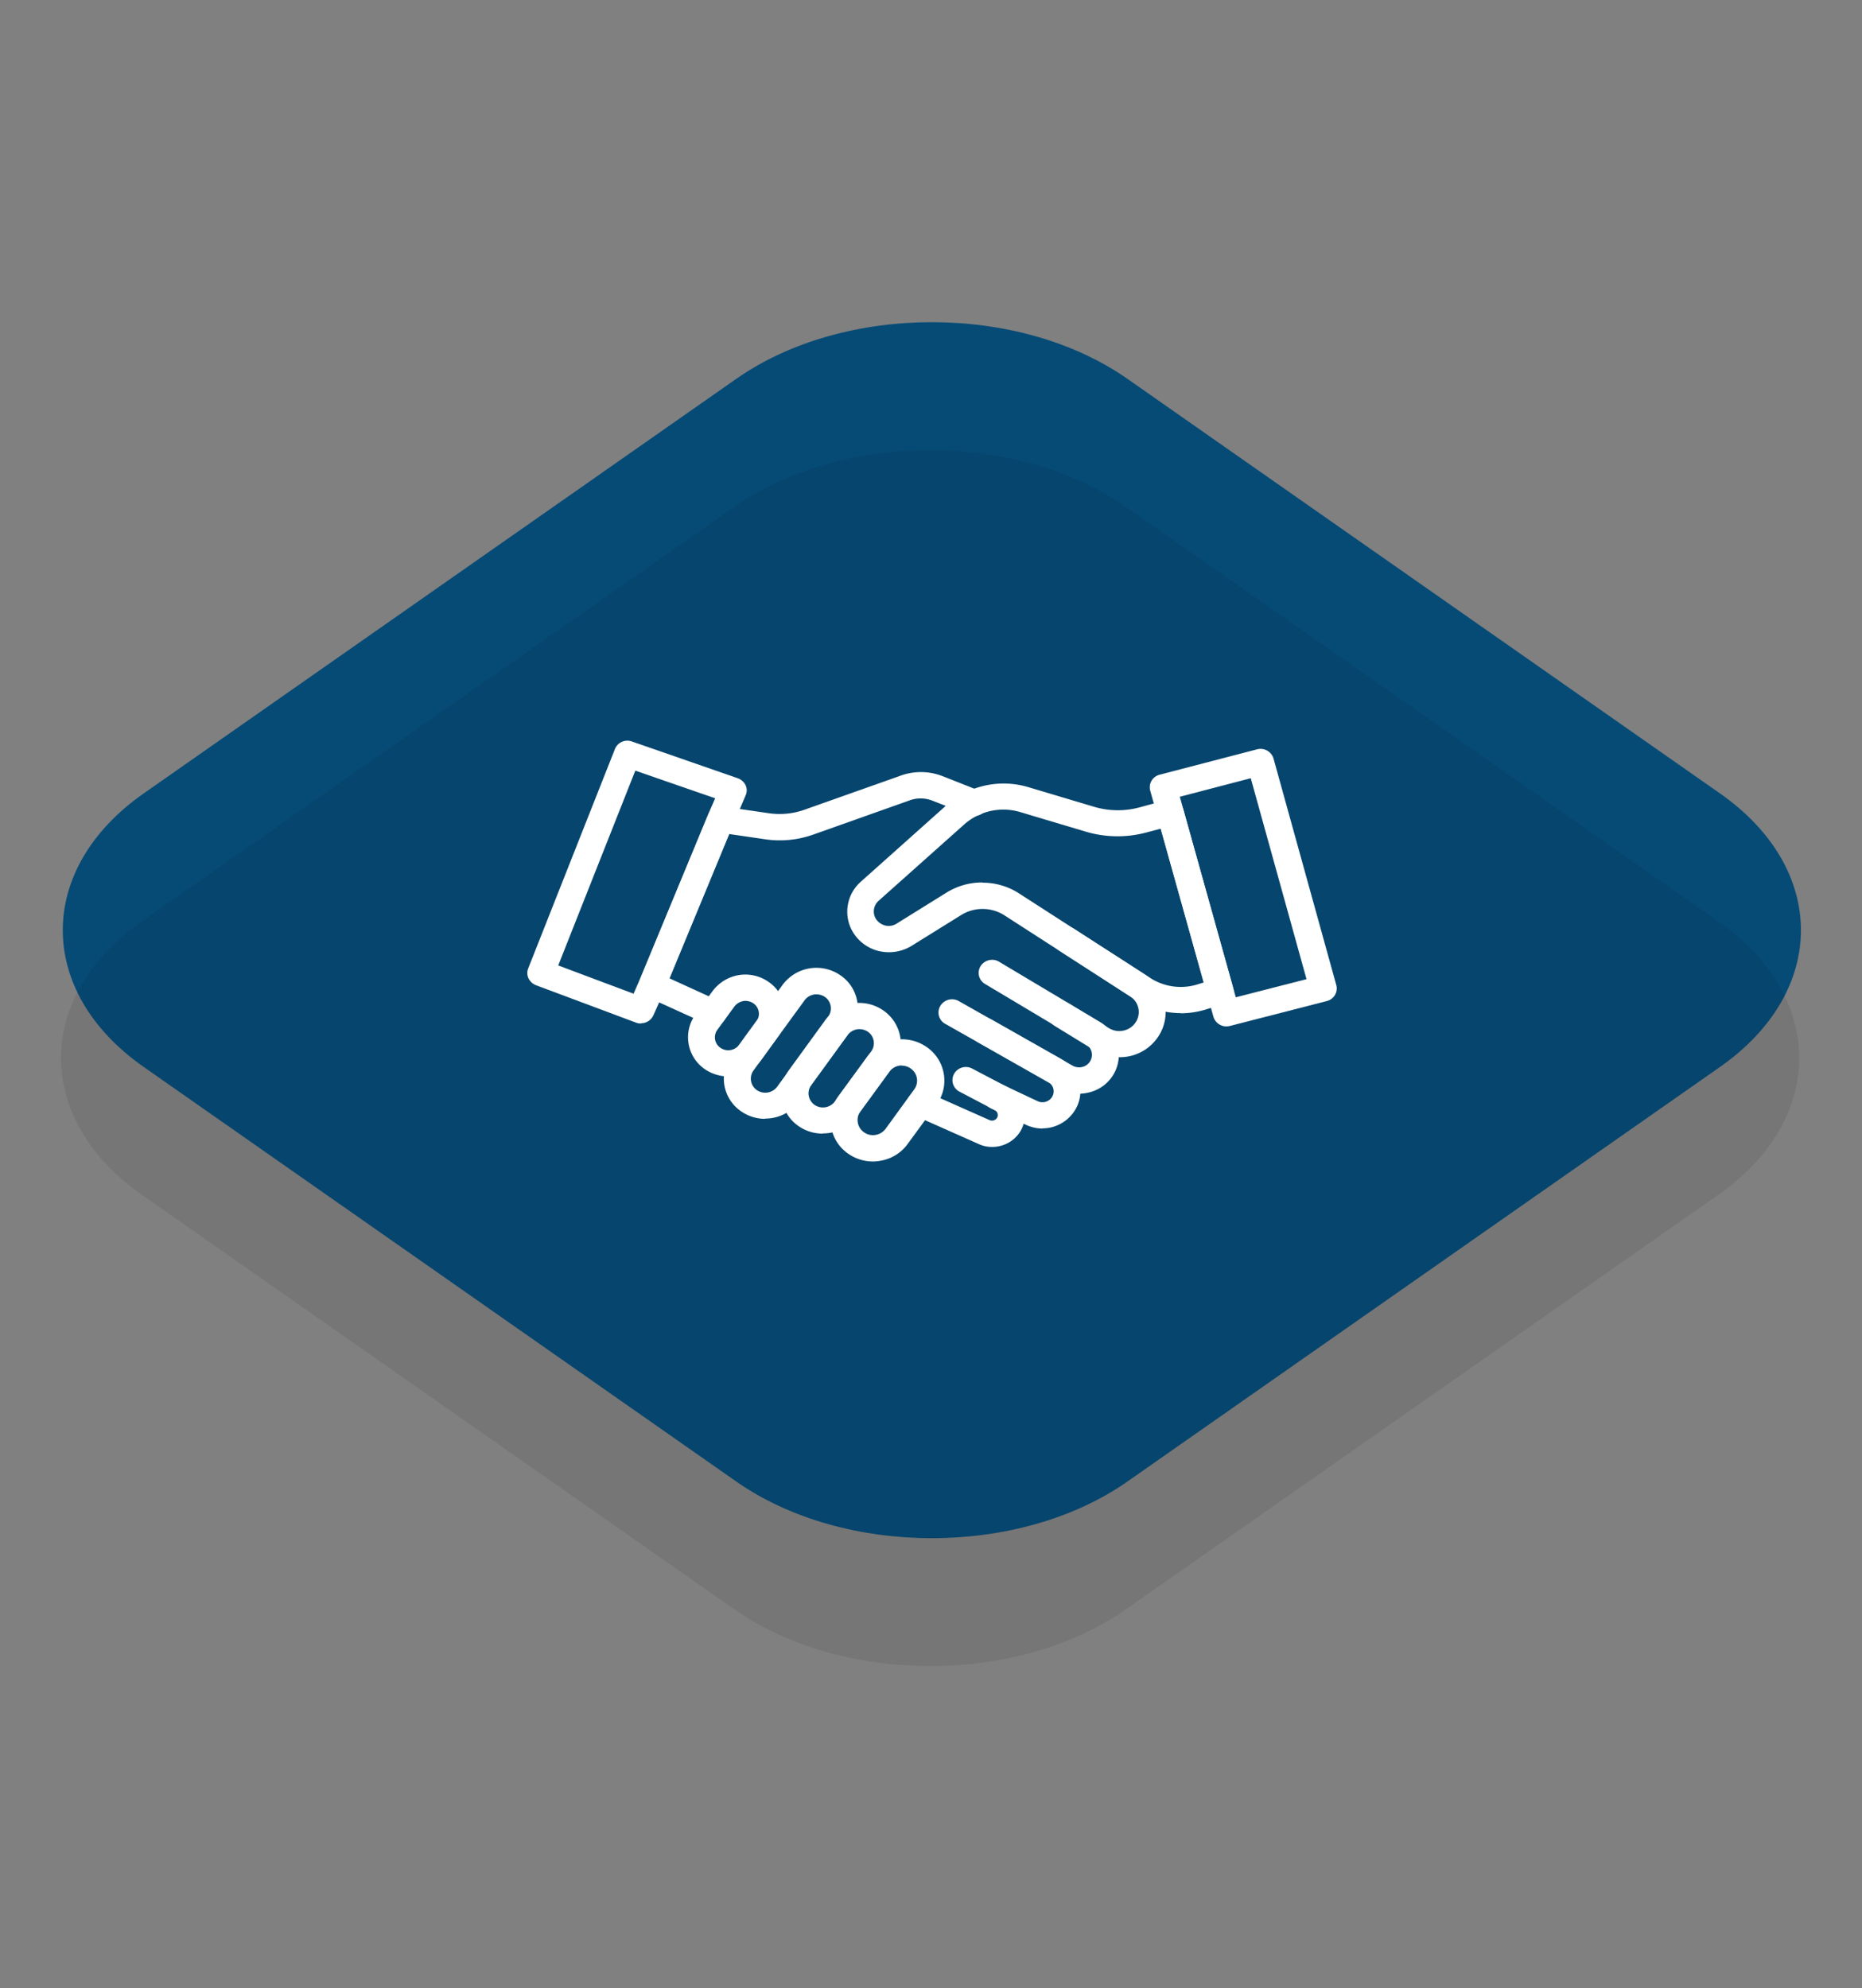 <svg xmlns="http://www.w3.org/2000/svg" width="134.629" height="143.747" viewBox="0 0 134.629 143.747">
  <rect x="0" y="0" width="134.629" height="143.747" fill="#808080" stroke="none"/>
  <g id="Grupo_51" data-name="Grupo 51" transform="translate(-3.873 17.746)">
    <path id="Caminho_254" data-name="Caminho 254" d="M16.995,3.005l51.481,9.1c9.386,1.66,18.34,10.614,20,20l9.1,51.481c1.66,9.386-4.6,15.65-13.99,13.99l-51.481-9.1c-9.386-1.66-18.34-10.614-20-20l-9.1-51.481C1.345,7.609,7.609,1.345,16.995,3.005Z" transform="translate(0.127 49.505) rotate(-45)" fill="#064b76"/>
    <path id="Caminho_257" data-name="Caminho 257" d="M16.995,3.005l51.481,9.1c9.386,1.66,18.34,10.614,20,20l9.1,51.481c1.66,9.386-4.6,15.65-13.99,13.99l-51.481-9.1c-9.386-1.66-18.34-10.614-20-20l-9.1-51.481C1.345,7.609,7.609,1.345,16.995,3.005Z" transform="translate(0 58.751) rotate(-45)" opacity="0.08"/>
    <g id="Camada_x0020_1" transform="translate(42 35.805)">
      <path id="Caminho_158" data-name="Caminho 158" d="M30.836,3.829l4.05,14.51L40,17.027,35.969,2.5,30.82,3.844Zm3.375,16.615a.981.981,0,0,1-.942-.7L28.7,3.4a.95.95,0,0,1,.094-.717.968.968,0,0,1,.6-.442L36.424.411a.98.98,0,0,1,1.193.671l4.536,16.371a.95.95,0,0,1-.094.717.969.969,0,0,1-.6.442l-7,1.8a1.411,1.411,0,0,1-.251.031Z" transform="translate(16.338 0.214)" fill="#fff"/>
      <path id="Caminho_159" data-name="Caminho 159" d="M24.523,9.19a4.827,4.827,0,0,1,2.637.778l9.465,6.1a4.083,4.083,0,0,0,3.438.473l.44-.137L37.394,5.285l-1.036.275A8.06,8.06,0,0,1,31.979,5.5L27.223,4.079a4.271,4.271,0,0,0-4.018.885L17,10.5a1.03,1.03,0,0,0-.251,1.205,1.115,1.115,0,0,0,.675.565,1.054,1.054,0,0,0,.879-.122l3.61-2.243a4.872,4.872,0,0,1,2.574-.732ZM38.854,18.62a6.062,6.062,0,0,1-3.3-.976l-9.465-6.1A2.934,2.934,0,0,0,23,11.51l-3.61,2.243a3.148,3.148,0,0,1-2.48.351,3.008,3.008,0,0,1-1.9-1.587,2.888,2.888,0,0,1,.706-3.4l6.2-5.538a6.234,6.234,0,0,1,5.9-1.3L32.575,3.7a5.994,5.994,0,0,0,3.281.046l1.978-.534a1.027,1.027,0,0,1,.738.092.948.948,0,0,1,.455.58L42.637,16.8a.928.928,0,0,1-.644,1.144l-1.334.412a6.173,6.173,0,0,1-1.805.275Z" transform="translate(8.399 1.077)" fill="#fff"/>
      <path id="Caminho_160" data-name="Caminho 160" d="M10.529,19.82a.938.938,0,0,1-.408-.092L5.694,17.715a.92.92,0,0,1-.487-1.205L10.152,4.548a.987.987,0,0,1,1.052-.58l3.359.488a5.389,5.389,0,0,0,2.511-.244l7.016-2.487a4.313,4.313,0,0,1,3,.046l2.668,1.053a.934.934,0,0,1,.534,1.236.98.98,0,0,1-1.271.519L26.351,3.541a2.313,2.313,0,0,0-1.6-.031L17.734,6a7.216,7.216,0,0,1-3.469.336l-2.606-.381L7.342,16.387l3.579,1.633a.95.95,0,0,1-.408,1.816Z" transform="translate(2.929 0.792)" fill="#fff"/>
      <path id="Caminho_161" data-name="Caminho 161" d="M11.544,12.975a.549.549,0,0,0-.157.015,1.037,1.037,0,0,0-.628.381l-1.24,1.694a.919.919,0,0,0,.235,1.312,1,1,0,0,0,.722.153,1.037,1.037,0,0,0,.628-.381l1.24-1.694a.919.919,0,0,0-.235-1.312,1.05,1.05,0,0,0-.549-.168ZM10.3,18.437a3.021,3.021,0,0,1-1.68-.519,2.8,2.8,0,0,1-.691-3.952l1.24-1.694a2.981,2.981,0,0,1,1.884-1.16,2.934,2.934,0,0,1,2.166.488,2.8,2.8,0,0,1,.691,3.952l-1.224,1.694a2.981,2.981,0,0,1-1.884,1.16,2.8,2.8,0,0,1-.5.046Z" transform="translate(4.222 5.837)" fill="#fff"/>
      <path id="Caminho_162" data-name="Caminho 162" d="M15.738,12.669a1.052,1.052,0,0,0-.848.427l-3.7,5.081a1.007,1.007,0,0,0,.251,1.419,1.074,1.074,0,0,0,1.46-.244l3.7-5.081a1.007,1.007,0,0,0-.251-1.419,1.092,1.092,0,0,0-.6-.183Zm-3.7,9a3.024,3.024,0,0,1-1.727-.534A2.857,2.857,0,0,1,9.6,17.078l3.7-5.1a3.046,3.046,0,0,1,4.175-.687,2.857,2.857,0,0,1,.706,4.058l-3.7,5.081a3.028,3.028,0,0,1-2.449,1.221Z" transform="translate(5.16 5.67)" fill="#fff"/>
      <path id="Caminho_163" data-name="Caminho 163" d="M17.337,14.313a.6.6,0,0,0-.173.015,1.077,1.077,0,0,0-.675.412l-2.637,3.631a1,1,0,0,0-.173.763,1.04,1.04,0,0,0,.424.656,1.074,1.074,0,0,0,1.46-.244L18.2,15.916a1.014,1.014,0,0,0,.173-.763,1,1,0,0,0-.424-.656,1.054,1.054,0,0,0-.6-.183Zm-2.653,7.552a3.024,3.024,0,0,1-1.727-.534,2.857,2.857,0,0,1-.706-4.058l2.637-3.631a3.048,3.048,0,0,1,4.175-.687,2.921,2.921,0,0,1,1.224,1.877,2.808,2.808,0,0,1-.5,2.167L17.148,20.63A3.028,3.028,0,0,1,14.7,21.851Z" transform="translate(6.669 6.543)" fill="#fff"/>
      <path id="Caminho_164" data-name="Caminho 164" d="M19.122,16.032a.786.786,0,0,0-.188.015,1.12,1.12,0,0,0-.722.442l-2.088,2.853a1.079,1.079,0,0,0,.267,1.526,1.093,1.093,0,0,0,.832.183,1.12,1.12,0,0,0,.722-.442l2.072-2.853a1.065,1.065,0,0,0-.267-1.51,1.1,1.1,0,0,0-.644-.2Zm-2.088,6.942a3.114,3.114,0,0,1-1.774-.549,2.946,2.946,0,0,1-.738-4.165l2.088-2.853A3.041,3.041,0,0,1,18.6,14.185a3.116,3.116,0,0,1,2.292.5,2.937,2.937,0,0,1,1.256,1.938,2.9,2.9,0,0,1-.518,2.228l-2.088,2.853a3.041,3.041,0,0,1-1.993,1.221A2.971,2.971,0,0,1,17.034,22.974Z" transform="translate(7.961 7.449)" fill="#fff"/>
      <path id="Caminho_165" data-name="Caminho 165" d="M23.63,21.231a2.2,2.2,0,0,1-.973-.214l-4.6-2.044a.939.939,0,0,1-.487-1.251.989.989,0,0,1,1.287-.473l4.6,2.044a.427.427,0,0,0,.518-.137.382.382,0,0,0,.063-.32.408.408,0,0,0-.2-.259l-2.559-1.343a.937.937,0,0,1-.392-1.282.978.978,0,0,1,1.319-.381l2.559,1.343a2.269,2.269,0,0,1,.816,3.341,2.382,2.382,0,0,1-1.931.976Z" transform="translate(9.967 8.139)" fill="#fff"/>
      <path id="Caminho_166" data-name="Caminho 166" d="M26.476,21.589a2.916,2.916,0,0,1-1.224-.275l-2.527-1.19a.935.935,0,0,1-.455-1.266.986.986,0,0,1,1.3-.442l2.527,1.19a.822.822,0,0,0,1.02-.259.794.794,0,0,0,.126-.626.752.752,0,0,0-.392-.5l-7.424-4.2a.934.934,0,0,1-.361-1.3.991.991,0,0,1,1.334-.351l7.424,4.2a2.685,2.685,0,0,1,1.3,1.739,2.58,2.58,0,0,1-.424,2.106,2.768,2.768,0,0,1-2.26,1.16Z" transform="translate(10.794 6.454)" fill="#fff"/>
      <path id="Caminho_167" data-name="Caminho 167" d="M28.214,20.039a3,3,0,0,1-1.444-.381l-5.823-3.311a.917.917,0,0,1-.345-1.3.973.973,0,0,1,1.334-.336l5.823,3.311a.986.986,0,0,0,.722.092.9.9,0,0,0,.235-1.648l-7.283-4.348a.926.926,0,0,1-.314-1.3.985.985,0,0,1,1.334-.305l7.283,4.348a2.768,2.768,0,0,1,1.02,3.738A2.811,2.811,0,0,1,29,19.948a3.336,3.336,0,0,1-.769.107Z" transform="translate(11.661 5.471)" fill="#fff"/>
      <path id="Caminho_168" data-name="Caminho 168" d="M29.111,18.241a3.409,3.409,0,0,1-1.789-.5l-2.857-1.755a.927.927,0,0,1-.3-1.312.986.986,0,0,1,1.35-.29l2.857,1.755a1.418,1.418,0,0,0,1.083.168,1.388,1.388,0,0,0,.879-.641,1.343,1.343,0,0,0-.44-1.831l-5.117-3.3a.922.922,0,0,1-.267-1.312,1,1,0,0,1,1.35-.259l5.117,3.3a3.212,3.212,0,0,1,1.036,4.364,3.334,3.334,0,0,1-2.1,1.526A3.58,3.58,0,0,1,29.111,18.241Z" transform="translate(13.683 4.645)" fill="#fff"/>
      <path id="Caminho_169" data-name="Caminho 169" d="M2.231,16.239l5.447,2.044.44-1.007L13.062,5.345c0-.015.518-1.19.518-1.19l-5.776-2L2.231,16.239Zm5.98,4.2a.918.918,0,0,1-.345-.061L.63,17.673a1.03,1.03,0,0,1-.549-.5.914.914,0,0,1-.016-.732L6.328.6A.966.966,0,0,1,7.568.051l7.644,2.655a1.008,1.008,0,0,1,.565.5.889.889,0,0,1,0,.748l-.895,2.09L9.938,17.994l-.832,1.861a.979.979,0,0,1-.895.565Z" transform="translate(0.004 0.01)" fill="#fff"/>
    </g>
  </g>
</svg>
